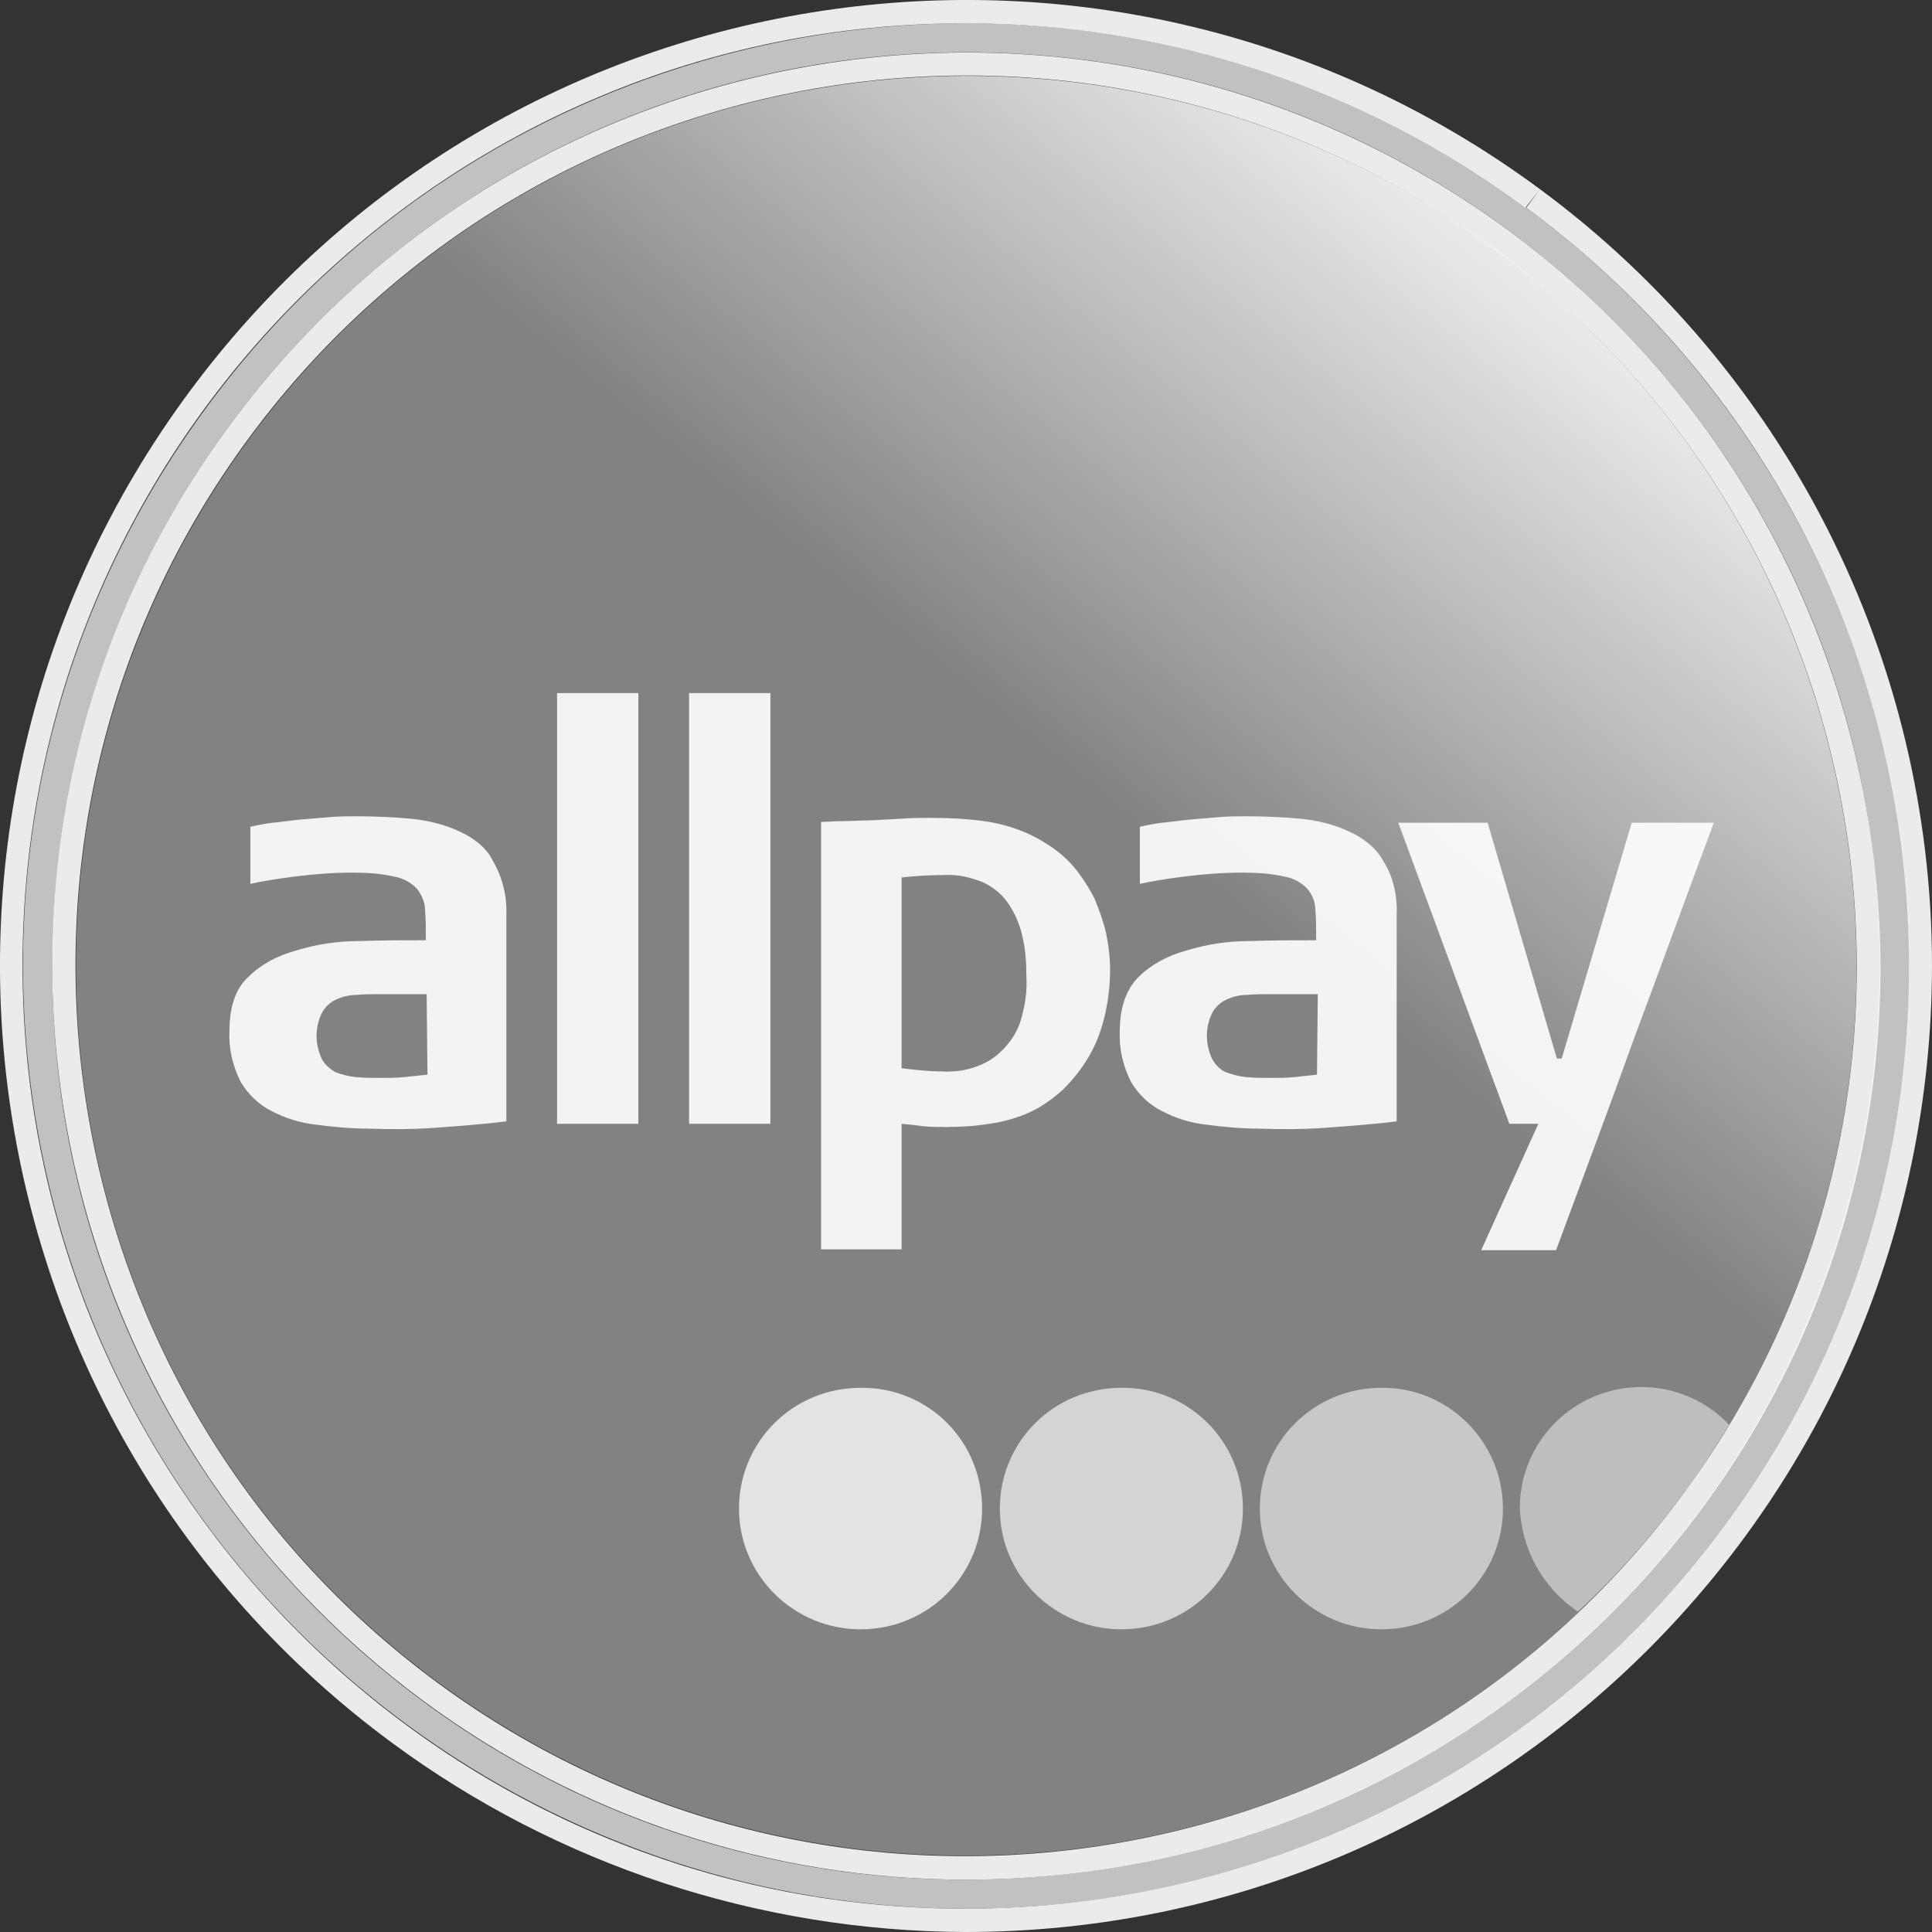 <svg id="Layer_1" xmlns="http://www.w3.org/2000/svg" viewBox="0 0 240 240"><rect x="0" y="0" width="240" height="240" fill="#333333" stroke="none"/><style>.st1{fill:rgba(255,255,255,0.9)}</style><g id="Layer_1_1_"><linearGradient id="SVGID_1_" gradientUnits="userSpaceOnUse" x1="50.429" y1="35.513" x2="189.629" y2="207.422" gradientTransform="matrix(1 0 0 -1 0 241.46)"><stop offset="0" stop-color="rgba(255,255,255,0.388)"/><stop offset=".62" stop-color="rgba(255,255,255,0.388)"/><stop offset="1" stop-color="rgba(255,255,255,0.9)"/></linearGradient><path d="M185.8 31C136.6-5.2 67.4 5.2 31.1 54.3S5.2 172.7 54.3 208.9s118.4 25.9 154.7-23.2c36.3-49.2 25.8-118.3-23.2-154.7z" fill="url(#SVGID_1_)"/><path class="st1" d="M187.5 28.7C137-8.5 66 2.2 28.7 52.6S2.2 174 52.6 211.3c19.5 14.4 43.1 22.2 67.4 22.2 62.7 0 113.6-50.8 113.6-113.4-.1-36.1-17.1-70-46.1-91.4zm21.5 157c-36.3 49.1-105.6 59.5-154.7 23.3S-5.3 103.4 31 54.3 136.6-5.3 185.7 31c49.2 36.3 59.6 105.6 23.3 154.7z"/><path d="M189.6 25.8C137.6-12.6 64.3-1.6 25.8 50.4S-1.6 175.8 50.5 214.2C70.6 229 95 237.1 120 237.1c64.7 0 117.2-52.4 117.2-117.1 0-37.1-17.7-72.1-47.6-94.2zm21.7 161.6c-21.4 29-55.3 46.1-91.4 46.1C57.2 233.5 6.4 182.6 6.5 120 6.6 57.2 57.4 6.5 120.1 6.5S233.6 57.4 233.5 120c0 24.3-7.8 47.9-22.2 67.4z" fill="rgba(255,255,255,0.692)"/><path class="st1" d="M191.3 23.5l-1.7 2.3c52 38.4 63.1 111.8 24.6 163.8-22.1 29.9-57.1 47.5-94.3 47.5-64.7 0-117.1-52.5-117.1-117.2S55.3 2.8 120 2.9c25 0 49.4 8 69.5 22.9l1.8-2.3C138-15.9 62.9-4.6 23.5 48.7S-4.6 177.2 48.7 216.5c20.6 15.2 45.6 23.4 71.2 23.5 66.3 0 120-53.7 120.1-120 0-38.1-18.1-73.9-48.7-96.5z"/><path d="M122 187.4c0 8.3-6.7 15-15.1 15-8.3 0-15.1-6.7-15.1-15s6.7-15 15.1-15c8.4-.1 15.1 6.6 15.1 15z" fill="rgba(255,255,255,0.776)"/><path d="M154.4 187.4c0 8.3-6.7 15-15.1 15-8.3 0-15.1-6.7-15.1-15s6.7-15 15.1-15c8.3-.1 15.1 6.6 15.1 15z" fill="rgba(255,255,255,0.655)"/><path d="M186.7 187.4c0 8.3-6.7 15-15.1 15-8.3 0-15.1-6.7-15.1-15s6.7-15 15.1-15c8.3-.1 15.1 6.7 15.1 15z" fill="rgba(255,255,255,0.558)"/><path d="M209 185.7c2.1-2.8 4-5.8 5.8-8.7-2.8-3-6.8-4.7-10.9-4.7-8.3 0-15.1 6.7-15.1 15 .2 5.2 2.9 10 7.2 12.9 4.8-4.4 9.1-9.3 13-14.5z" fill="rgba(255,255,255,0.477)"/><path class="st1" d="M57.1 103.3c-1.9-.9-4-1.4-6.1-1.6-2.2-.2-4.5-.3-6.7-.3-1 0-2.1 0-3.3.1l-3.6.3c-1.2.1-2.3.3-3.5.4-.9.1-1.9.3-2.8.5v7.1c1.3-.3 3.1-.6 5.4-.9 2.4-.3 4.8-.5 7.2-.5 1.8 0 3.6.1 5.3.5 1.1.2 2 .7 2.8 1.5.6.8 1 1.7 1 2.6.1 1.1.1 2.3.1 3.8-2.7 0-5.4 0-8.3.1-2.7 0-5.3.4-7.9 1.2-2.2.6-4.3 1.7-5.9 3.3-1.6 1.5-2.3 3.8-2.3 6.7-.1 2.2.4 4.3 1.4 6.3.9 1.5 2.2 2.8 3.8 3.6 1.7.9 3.6 1.5 5.5 1.7 2.2.3 4.4.5 6.5.5 2.8.1 5.6.1 8.3-.1 2.7-.2 5.7-.4 8.9-.8v-25.6c.1-2.4-.5-4.8-1.7-6.8-.7-1.5-2.3-2.8-4.1-3.6zm-4 30.2c-1 .1-2 .2-2.9.3-.9.1-1.9.1-3 .1s-2 0-3-.1c-.9-.1-1.7-.3-2.5-.6-.7-.4-1.3-.9-1.7-1.6-.9-1.9-.9-4 0-5.8.4-.7 1-1.3 1.7-1.6.8-.4 1.7-.6 2.5-.6.9-.1 1.9-.1 3-.1H53l.1 10zm16.1 6.1h10.1V86.1H69.2v53.5zm16.4 0h10.1V86.1H85.6v53.5zm50.4-27.9c-.7-1.4-1.6-2.8-2.6-4-1.1-1.3-2.4-2.3-3.9-3.2-2-1.2-4.3-2-6.6-2.4-2.5-.4-5-.5-7.5-.5-1 0-2.1 0-3.4.1l-3.7.2c-1.2 0-2.4.1-3.5.1s-2 .1-2.8.1v53.1h10v-15.6c1 .1 2 .2 2.7.3.8.1 1.7.1 2.8.1 1.8 0 3.6-.1 5.4-.4 1.5-.2 3-.6 4.5-1.2 1.7-.7 3.3-1.8 4.7-3.1 1.3-1.3 2.4-2.7 3.3-4.3.9-1.6 1.5-3.3 1.9-5.1.4-1.8.6-3.6.6-5.5 0-1.5-.2-3-.5-4.5-.3-1.3-.8-2.7-1.4-4.2zm-9 14.3c-.3 1.4-.9 2.6-1.8 3.7s-2 2-3.2 2.5c-1.5.7-3.2 1-4.9.9-1.7 0-3.4-.2-5.1-.4V109c1.8-.2 3.5-.3 5.3-.3 1.7-.1 3.3.3 4.8.9 1.3.6 2.4 1.5 3.2 2.7.8 1.2 1.4 2.6 1.7 4 .4 1.6.5 3.3.5 5 .1 1.6-.1 3.2-.5 4.7zm40.6-22.7c-1.9-.9-4-1.4-6.1-1.6-2.2-.2-4.5-.3-6.7-.3-1 0-2.1 0-3.3.1l-3.6.3c-1.2.1-2.3.3-3.5.4-.9.1-1.9.3-2.8.5v7.1c1.3-.3 3.1-.6 5.4-.9 2.4-.3 4.8-.5 7.3-.5 1.8 0 3.6.1 5.3.5 1.1.2 2 .7 2.8 1.5.6.7 1 1.7 1 2.6.1 1.1.1 2.3.1 3.8-2.7 0-5.4 0-8.3.1-2.7 0-5.3.4-7.9 1.2-2.2.6-4.3 1.7-5.9 3.3-1.5 1.5-2.3 3.8-2.3 6.7-.1 2.2.4 4.3 1.4 6.3.9 1.5 2.2 2.8 3.8 3.6 1.7.9 3.6 1.5 5.5 1.7 2.2.3 4.4.5 6.5.5 2.8.1 5.6.1 8.3-.1 2.7-.2 5.7-.4 8.9-.8v-25.6c.1-2.4-.4-4.8-1.7-6.8-.8-1.5-2.4-2.8-4.2-3.6zm-4 30.2c-1 .1-1.9.2-2.8.3-.9.1-1.9.1-3 .1s-2 0-3-.1c-.9-.1-1.7-.3-2.5-.6-.7-.3-1.3-.9-1.7-1.6-.9-1.9-.9-4 0-5.8.4-.7 1-1.3 1.7-1.6.8-.4 1.7-.6 2.5-.6 1-.1 2-.1 3-.1h5.9l-.1 10zm39.1-31.3l-8.7 29.3h-.6l-8.6-29.3h-11.1l13.8 37.4h3.6l-7.1 15.7h9.3c3.3-8.9 6.6-17.7 9.8-26.6 3.3-8.8 6.5-17.7 9.8-26.5h-10.2z"/></g></svg>